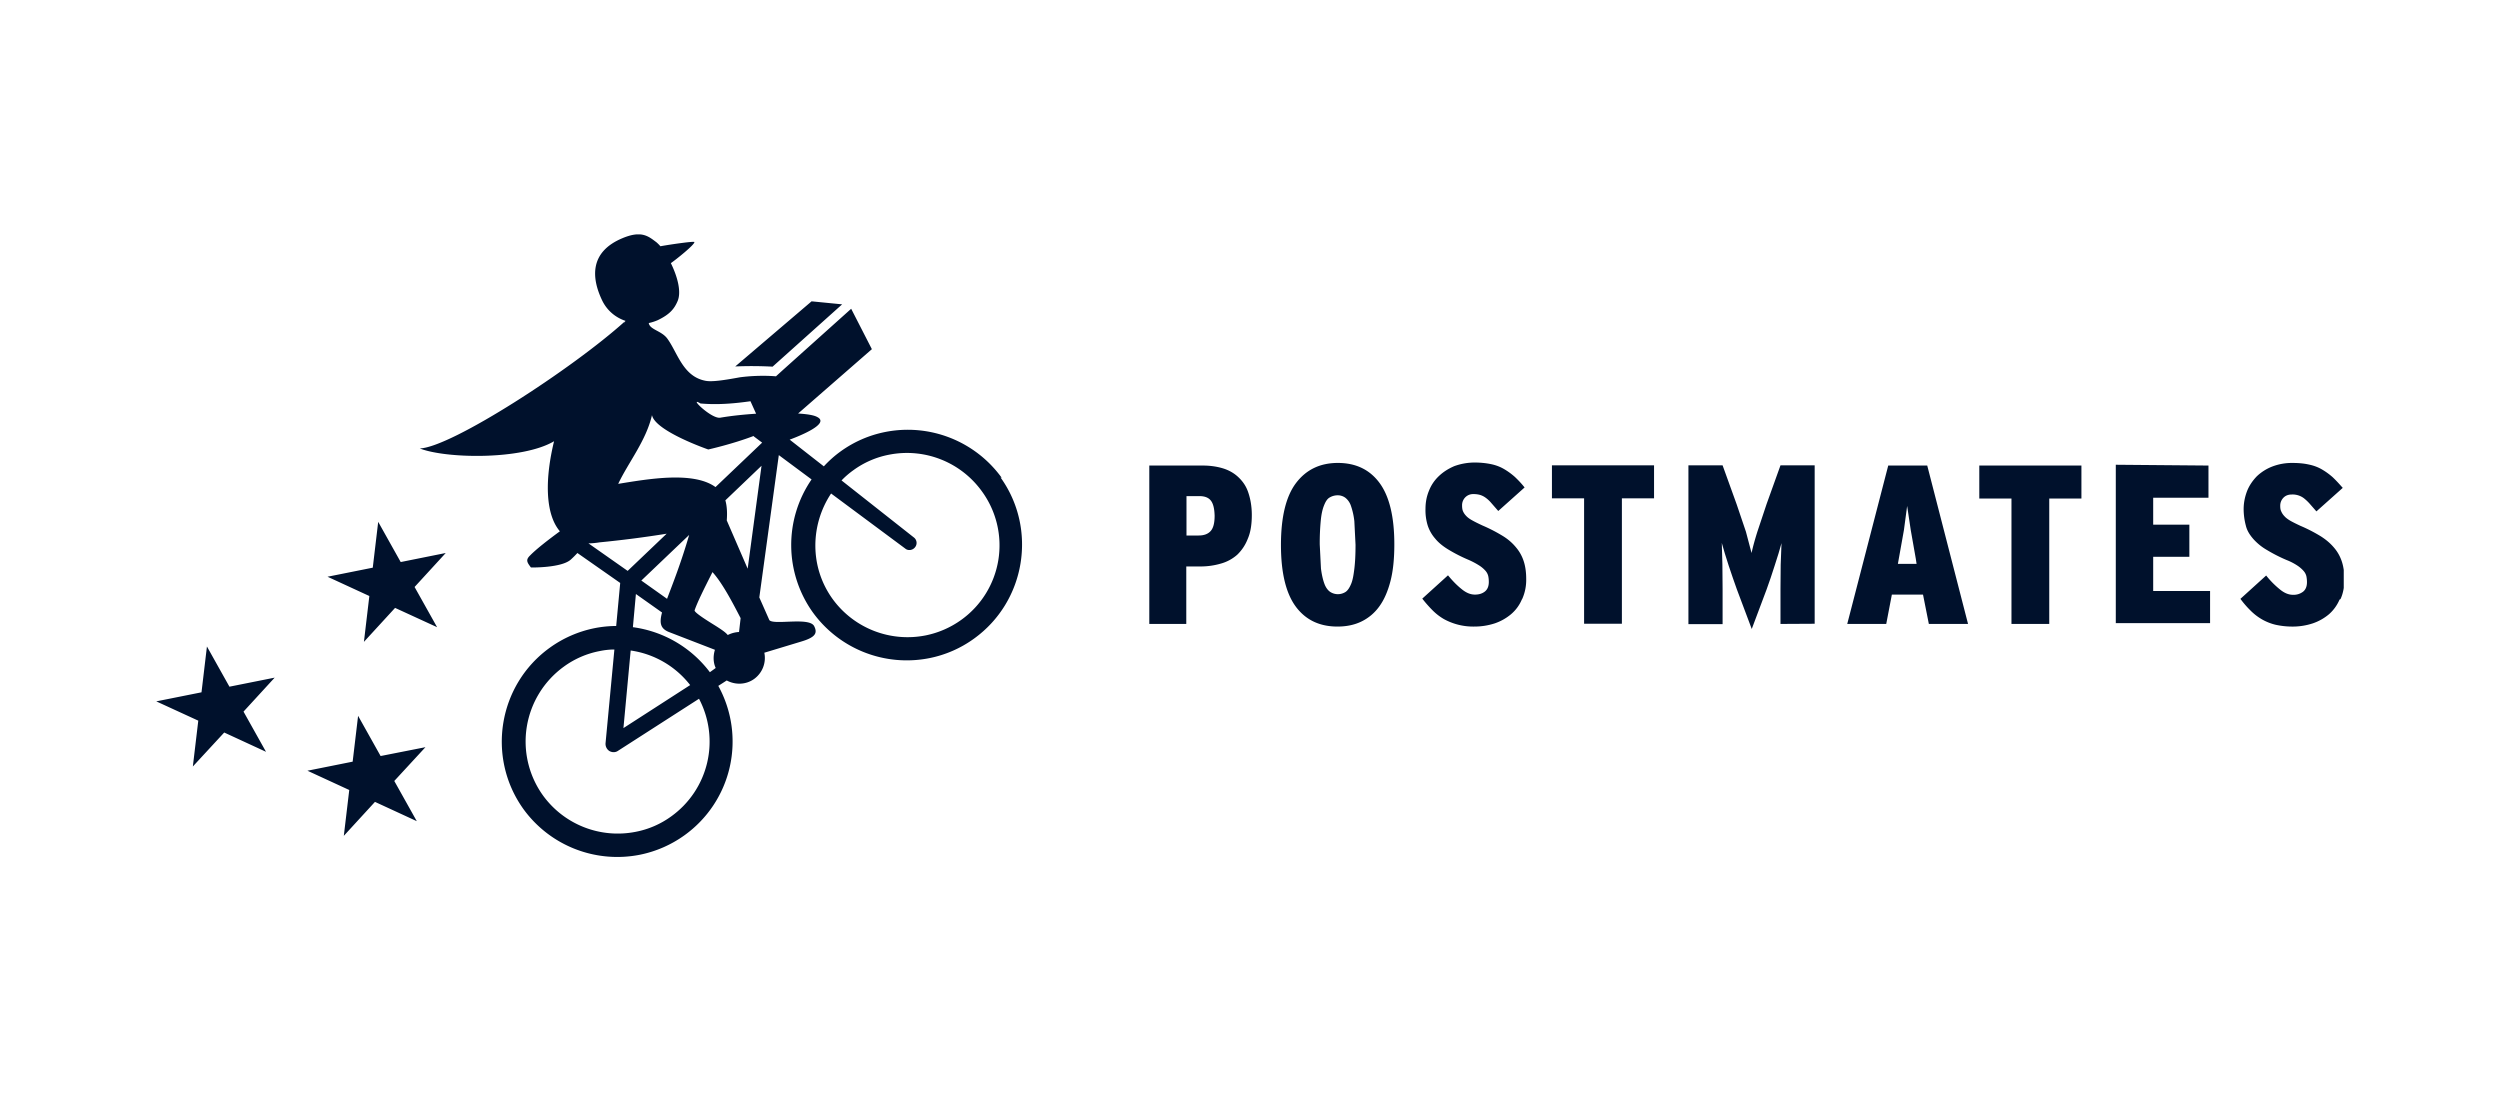 <?xml version="1.0" encoding="UTF-8"?>
<svg xmlns="http://www.w3.org/2000/svg" fill="#00112C" viewBox="0 0 160 70" width="841.143" height="368"><g clip-path="url(#a)"><path d="M79.859 34.478a2.8 2.8 0 0 1-.682 1.03c-.31.27-.67.462-1.055.565a4.6 4.6 0 0 1-1.325.18h-.875v3.68h-2.367V29.795h3.422c.424 0 .849.051 1.248.167.36.103.707.283.99.54s.515.567.656.966c.142.398.245.9.245 1.492s-.077 1.106-.257 1.518m-2.368-2.444c-.154-.193-.398-.283-.733-.283h-.823v2.521h.784c.348 0 .605-.103.772-.296s.245-.514.245-.977c-.013-.45-.09-.772-.245-.965m11.502 5.146c-.167.643-.399 1.196-.72 1.634a3.03 3.03 0 0 1-1.146.965c-.45.218-.965.321-1.53.321q-1.718 0-2.664-1.273c-.63-.85-.952-2.162-.952-3.95s.322-3.114.965-3.963 1.531-1.286 2.676-1.286q1.718 0 2.663 1.273c.63.85.952 2.162.952 3.937 0 .914-.077 1.686-.244 2.342m-2.316-3.834a4.5 4.5 0 0 0-.219-.978 1.1 1.1 0 0 0-.36-.515.82.82 0 0 0-.489-.154 1 1 0 0 0-.514.142c-.155.09-.258.257-.36.514-.103.258-.168.566-.206.965a15 15 0 0 0-.065 1.531l.077 1.531c.052.412.13.733.22.978.09.244.218.412.36.514a.906.906 0 0 0 .99.013c.141-.09.257-.27.36-.514.103-.245.155-.553.206-.965s.077-.914.077-1.544l-.077-1.531zm10.717 5.03a2.5 2.5 0 0 1-.695.94c-.309.257-.656.45-1.03.578a4.2 4.2 0 0 1-1.311.206 3.9 3.9 0 0 1-1.943-.476 3.5 3.5 0 0 1-.733-.566 8 8 0 0 1-.656-.746l1.646-1.492c.335.411.644.707.927.926.283.218.54.308.797.308.258 0 .463-.064.63-.192.168-.13.258-.335.258-.618q0-.213-.039-.386a.8.8 0 0 0-.18-.334 1.9 1.9 0 0 0-.399-.335 5 5 0 0 0-.681-.36 10 10 0 0 1-1.287-.656c-.36-.219-.643-.45-.85-.708a2.4 2.4 0 0 1-.475-.836 3.3 3.3 0 0 1-.142-1.055c0-.399.065-.785.22-1.158.14-.36.347-.669.63-.94.282-.27.604-.475.99-.642a3.8 3.8 0 0 1 1.312-.232c.386 0 .734.039 1.043.103s.578.167.823.309q.366.212.695.502c.231.218.437.437.63.681l-1.685 1.506-.45-.515a2 2 0 0 0-.36-.335 1.2 1.2 0 0 0-.361-.18 1.5 1.5 0 0 0-.412-.051.7.7 0 0 0-.54.219.72.72 0 0 0-.193.501c0 .142.013.258.051.36a1 1 0 0 0 .206.31c.09.102.232.205.399.295.206.116.425.219.643.322.515.219.94.45 1.3.669s.643.476.862.746c.218.257.386.566.488.888q.155.481.155 1.119a3 3 0 0 1-.245 1.26zm8.465-8.594v2.11h-2.058v8.028h-2.419v-8.028h-2.058v-2.11zm8.092 10.15v-2.238l.013-1.544.052-1.389-.193.669-.245.772-.257.785-.257.733-.952 2.535-.952-2.535-.258-.733-.27-.798-.244-.772-.193-.669.038 1.377.013 1.57v2.25h-2.187V29.783h2.187l.901 2.496.592 1.75.36 1.363c.103-.463.231-.913.373-1.363l.592-1.776.887-2.47h2.188V39.92zm9.495 0-.373-1.878h-1.994l-.36 1.879h-2.496l2.624-10.138h2.496l2.612 10.138zm-.836-4.18-.322-1.827-.231-1.544-.206 1.544-.386 2.161h1.196zm10.601-5.957v2.11h-2.059v8.028h-2.418v-8.028h-2.059v-2.11zm8.131 0v2.058h-3.538v1.724h2.315v2.059h-2.315v2.187h3.641v2.058h-6.034V29.744zM149.73 38.377c-.155.36-.386.682-.682.94a3.2 3.2 0 0 1-1.029.578 4.1 4.1 0 0 1-1.312.206 5 5 0 0 1-1.068-.116 3.3 3.3 0 0 1-.875-.347 3.5 3.5 0 0 1-.733-.566 6 6 0 0 1-.644-.746l1.647-1.493a5.7 5.7 0 0 0 .926.927c.283.218.541.308.798.308a1 1 0 0 0 .63-.193c.168-.128.258-.334.258-.617q0-.194-.039-.386a.8.8 0 0 0-.18-.335 2 2 0 0 0-.386-.334 3.7 3.7 0 0 0-.695-.36 10 10 0 0 1-1.286-.657 3.5 3.5 0 0 1-.862-.707c-.219-.257-.386-.515-.463-.836a4.2 4.2 0 0 1-.142-1.055c0-.4.077-.785.219-1.158.141-.36.36-.67.617-.94a3 3 0 0 1 .991-.63 3.5 3.5 0 0 1 1.312-.231c.348 0 .695.025 1.042.103.309.064.579.167.824.308q.367.213.694.502c.232.219.438.45.644.682l-1.686 1.505-.45-.514a3 3 0 0 0-.36-.335 1.2 1.2 0 0 0-.772-.231c-.232 0-.412.077-.54.218a.72.72 0 0 0-.193.502c0 .142.012.257.064.36a1 1 0 0 0 .206.309c.09.103.231.206.386.296.206.116.424.219.643.322.515.218.939.45 1.299.669.322.205.618.45.862.746.219.257.386.566.489.887q.155.483.155 1.12c0 .476-.078.9-.245 1.26zm-85.619-7.796a7.42 7.42 0 0 0-7.462-2.933 7.3 7.3 0 0 0-2.856 1.247 7 7 0 0 0-1.067.952l-2.187-1.71c.63-.232 2.585-1.017 1.775-1.442-.219-.128-.656-.192-1.235-.231l4.721-4.117-1.325-2.586-4.374 3.924-.425.386-.012.013c-.965-.077-1.84 0-2.316.064-.978.18-1.801.309-2.213.219-1.44-.283-1.775-1.814-2.431-2.702-.373-.502-1.12-.566-1.184-.99.193-.04.386-.103.566-.18.785-.374 1.068-.734 1.274-1.21.27-.605-.013-1.608-.425-2.444.335-.232 1.544-1.197 1.505-1.351-.012-.065-1.543.154-2.174.27a2.4 2.4 0 0 0-.257-.257c-.515-.386-.952-.772-2.174-.258-2.097.875-1.995 2.522-1.3 3.976a2.52 2.52 0 0 0 1.493 1.312l-.09.18.051-.141c-3.32 2.997-11.064 8.04-13.123 8.13 1.686.657 6.549.747 8.594-.463-.566 2.316-.604 4.619.373 5.764-.759.553-1.53 1.158-1.904 1.544-.296.283-.205.437.052.772 0 0 1.968.038 2.56-.515.155-.142.296-.283.412-.412l2.74 1.917-.257 2.754a7.3 7.3 0 0 0-1.39.141 7.4 7.4 0 0 0-2.856 1.248c-3.306 2.38-4.065 6.999-1.698 10.318a7.42 7.42 0 0 0 7.462 2.933 7.4 7.4 0 0 0 2.856-1.248 7.385 7.385 0 0 0 2.161-9.559l.54-.347c.541.296 1.236.283 1.763-.103a1.66 1.66 0 0 0 .643-1.672l2.38-.72c.901-.271 1.03-.541.811-.979-.309-.604-2.573-.051-2.869-.386l-.643-1.453 1.248-9.109 2.097 1.557a7.41 7.41 0 0 0 .077 8.504 7.42 7.42 0 0 0 7.462 2.933 7.3 7.3 0 0 0 2.856-1.248c3.306-2.38 4.065-7.012 1.698-10.318zm-19.285-4.76c1.094.102 2.213 0 3.204-.142l.36.798c-.772.051-1.544.128-2.303.257-.579.077-2.071-1.402-1.26-.913m-7.166 8.954c.232 0 .476-.026.708-.064a69 69 0 0 0 4.297-.554l-2.496 2.38zm6.446-.54c-.54 1.852-1.068 3.164-1.415 4.09l-1.647-1.17zm-3.744 7.397a5.88 5.88 0 0 1 3.808 2.213L39.9 46.598zm2.599 10.614a5.7 5.7 0 0 1-2.277.99 5.91 5.91 0 0 1-5.944-2.341 5.917 5.917 0 0 1 1.35-8.234 5.7 5.7 0 0 1 2.278-.99c.309-.065.63-.103.952-.103l-.566 5.995a.55.55 0 0 0 .244.502c.116.064.245.09.373.064a.45.45 0 0 0 .18-.077l5.185-3.332a5.89 5.89 0 0 1-1.775 7.526m2.47-9.224a7.4 7.4 0 0 0-4.927-2.882l.193-2.123 1.672 1.183c-.18.67-.103 1.03.438 1.248l2.933 1.133.013.012c-.116.373-.116.798.051 1.158zm1.866-2.574a1.8 1.8 0 0 0-.721.193c-.129-.154-.322-.295-.682-.527-.257-.167-1.492-.9-1.44-1.055.18-.527.578-1.325 1.144-2.444.605.669 1.21 1.8 1.801 2.946zm.553-4.052-1.338-3.088c.038-.489.013-.926-.09-1.286l2.315-2.213zm-2.059-5.223c-1.415-1.03-4.322-.515-6.227-.206.644-1.364 1.789-2.766 2.162-4.4.206 1.029 3.602 2.2 3.602 2.2s1.557-.348 2.895-.862l.038.038.515.386zm15.722 8.503a5.9 5.9 0 0 1-2.278.991 5.93 5.93 0 0 1-5.956-2.341c-1.48-2.059-1.415-4.748-.09-6.742l4.747 3.525c.09.078.206.103.322.09a.46.46 0 0 0 .308-.18.44.44 0 0 0-.09-.63l-4.618-3.641c.231-.244.489-.463.759-.656a5.7 5.7 0 0 1 2.277-.99 5.91 5.91 0 0 1 5.944 2.34 5.866 5.866 0 0 1-1.325 8.234m-35.869-3.705-1.44-2.573-.348 2.933-2.895.58 2.676 1.234-.347 2.934 1.994-2.174 2.689 1.235-1.441-2.573 1.994-2.175zm-1.286 12.415-1.441-2.573-.348 2.933-2.894.58 2.676 1.234-.348 2.934 1.994-2.174 2.676 1.235-1.44-2.573 1.994-2.162zm-9.675-4.438-1.44-2.573-.348 2.933-2.895.579 2.689 1.235-.348 2.933 2.008-2.174 2.675 1.235-1.44-2.573 1.994-2.174zm32.369-20.495a25 25 0 0 1 2.393.013l4.451-3.988-1.955-.193-4.902 4.181"/></g><defs><clipPath id="a"><path d="M0 0H140V39.844H0z" transform="translate(10 15)"/></clipPath></defs></svg>
